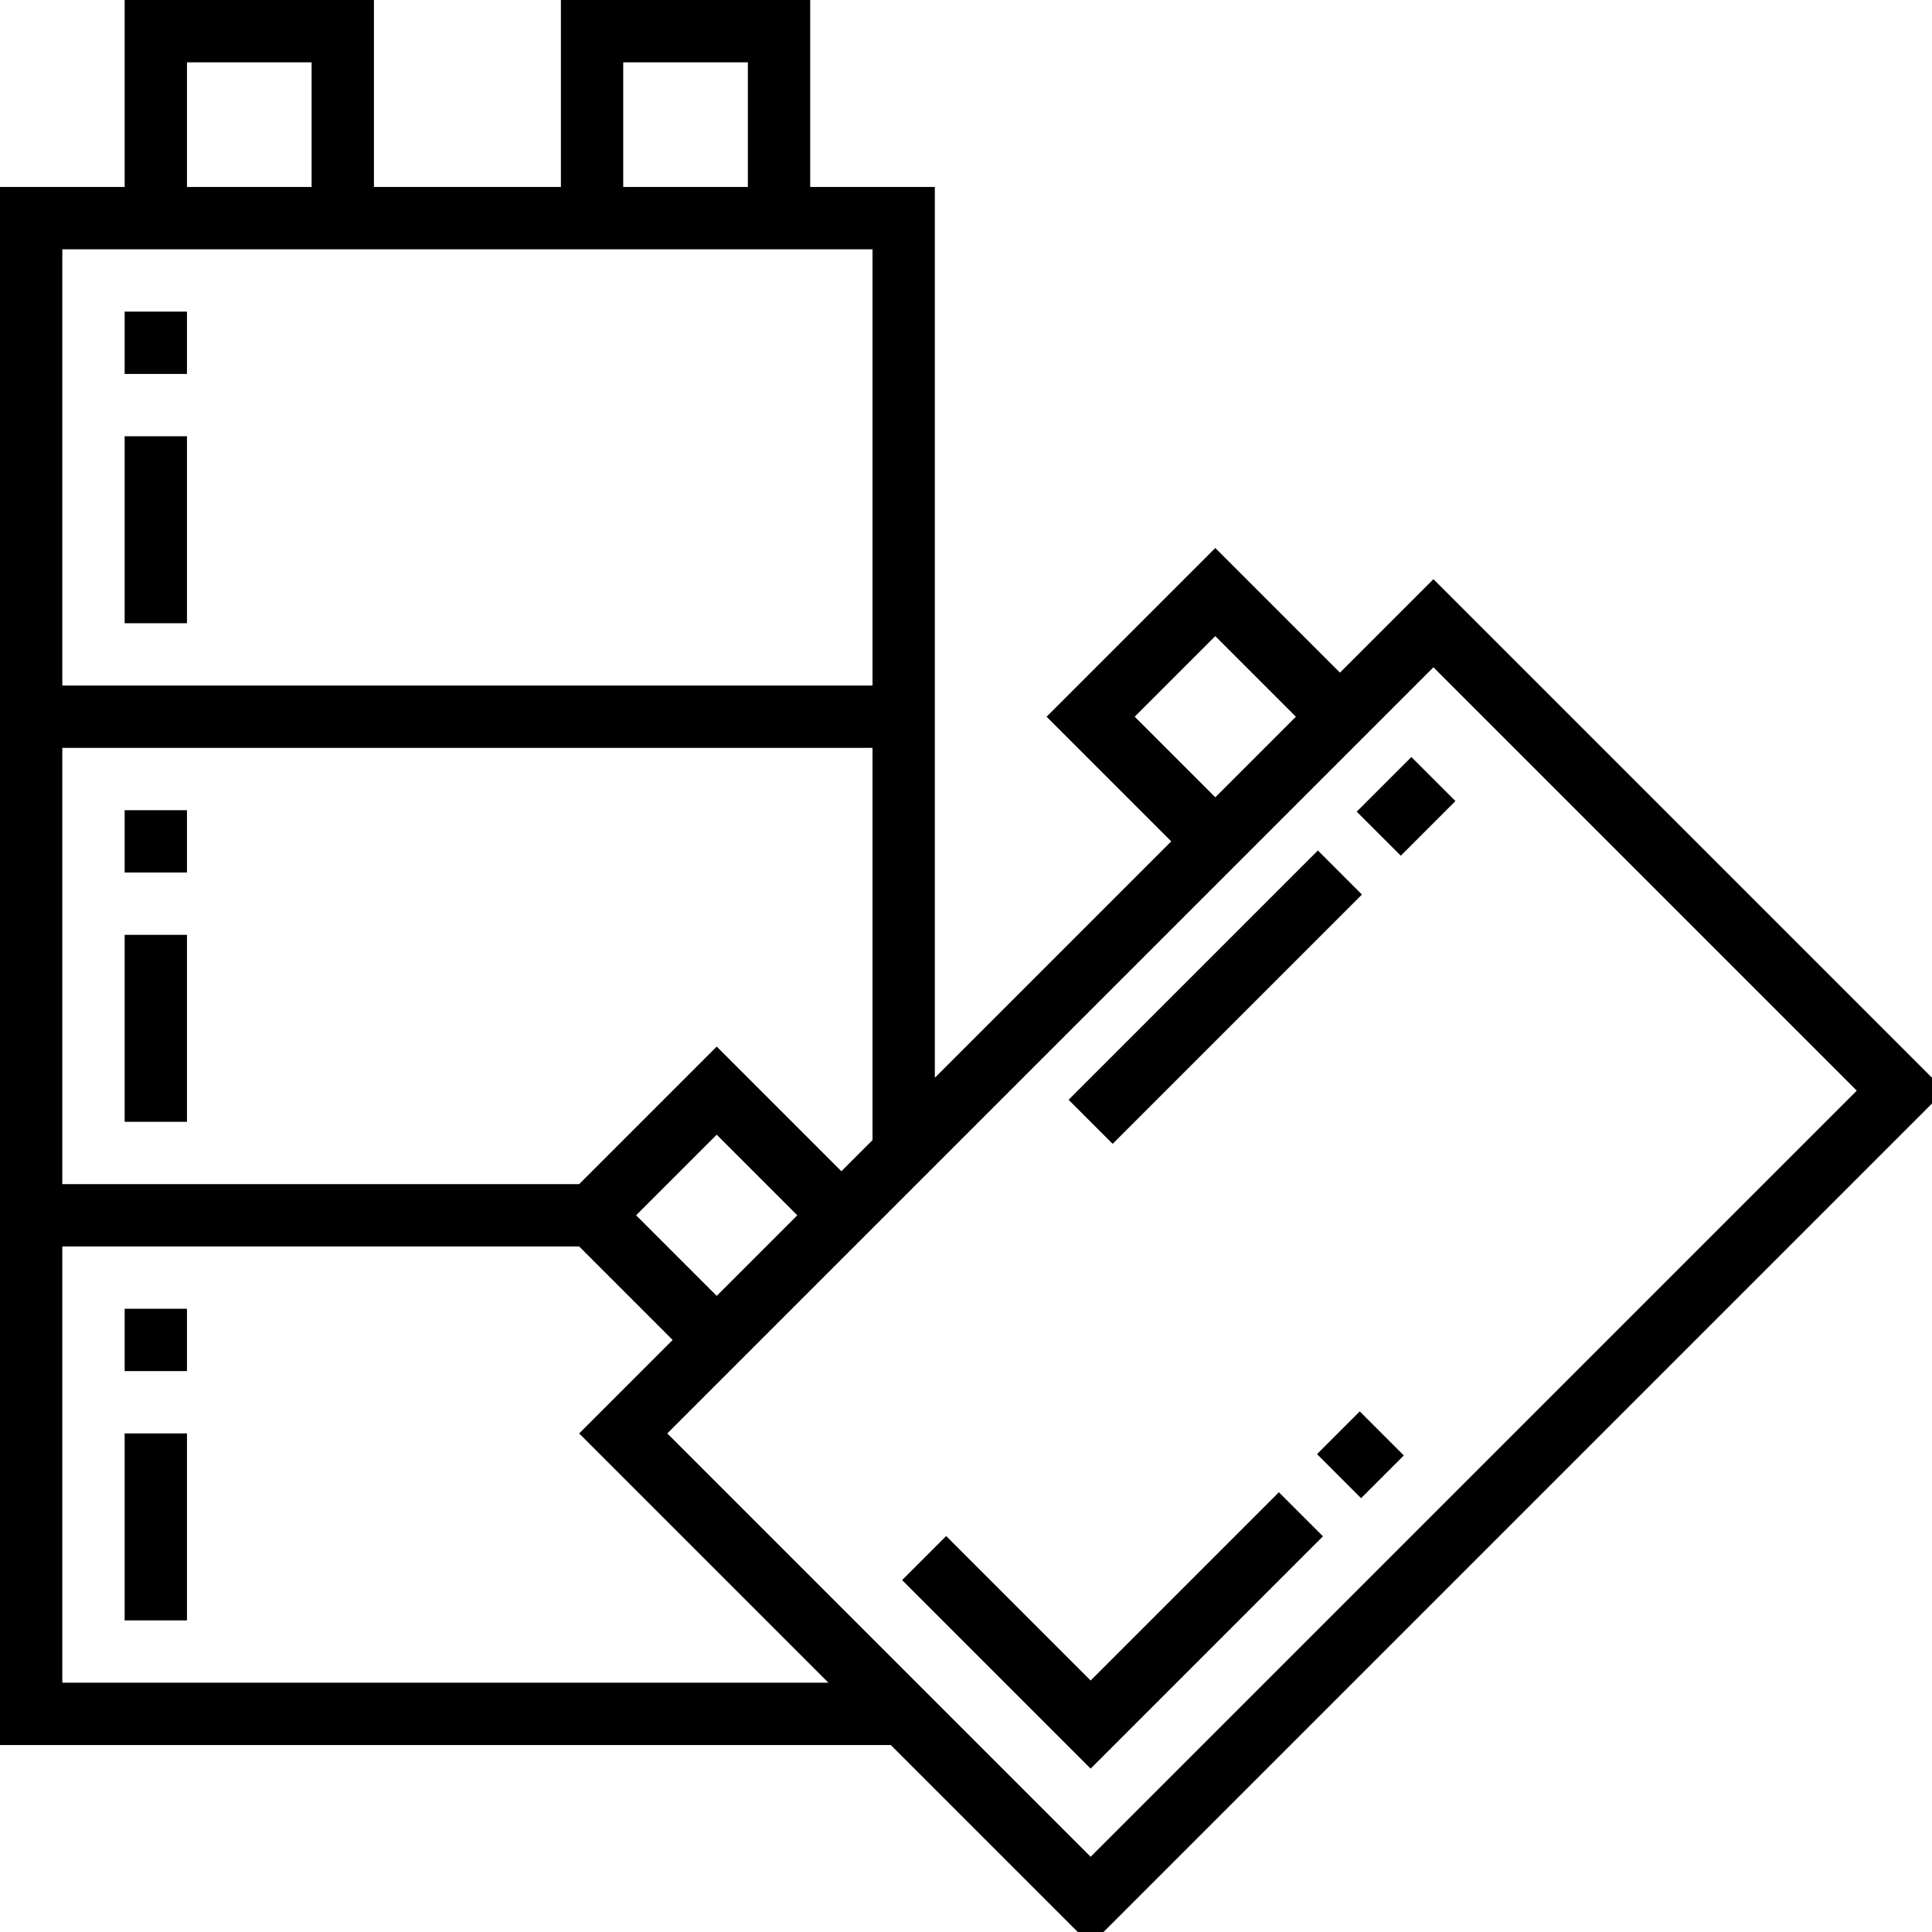 <?xml version="1.0" encoding="utf-8"?>

<svg version="1.1" id="Capa_1" xmlns="http://www.w3.org/2000/svg" xmlns:xlink="http://www.w3.org/1999/xlink" x="0px" y="0px"
	 viewBox="0 0 496 496" style="enable-background:new 0 0 496 496;" xml:space="preserve">
<path d="m280 454.055 59.641-59.641-11.312-11.309-48.328 48.328-37.09-37.09-11.309 11.312zm0 0"/><path d="m338.117 373.312 10.969-10.965 11.312 11.312-10.969 10.969zm0 0"/><path d="m348.309 208.375 14.031-14.027 11.312 11.312-14.027 14.027zm0 0"/><path d="m274.34 282.344 64-64 11.312 11.312-64 64zm0 0"/><path d="m499.312 280-131.312-131.312-24 24-32-32-43.312 43.312 32 32-60.688 60.688v-228.688h-32v-48h-64v48h-48v-48h-64v48h-32v400h228.688l51.312 51.312zm-22.625 0-196.688 196.688-108.688-108.688 196.688-196.688zm-292.688 52.688-20.688-20.688 20.688-20.688 20.688 20.688zm107.312-148.688 20.688-20.688 20.688 20.688-20.688 20.688zm-75.312 116.688-32-32-35.312 35.312h-132.688v-112h208v100.688zm-56-284.688h32v32h-32zm-112 0h32v32h-32zm176 48v112h-208v-112zm-208 368v-112h132.688l24 24-24 24 64 64zm0 0"/><path d="m32 80h16v16h-16zm0 0"/><path d="m32 112h16v48h-16zm0 0"/><path d="m32 208h16v16h-16zm0 0"/><path d="m32 240h16v48h-16zm0 0"/><path d="m32 336h16v16h-16zm0 0"/><path d="m32 368h16v48h-16zm0 0"/></svg>